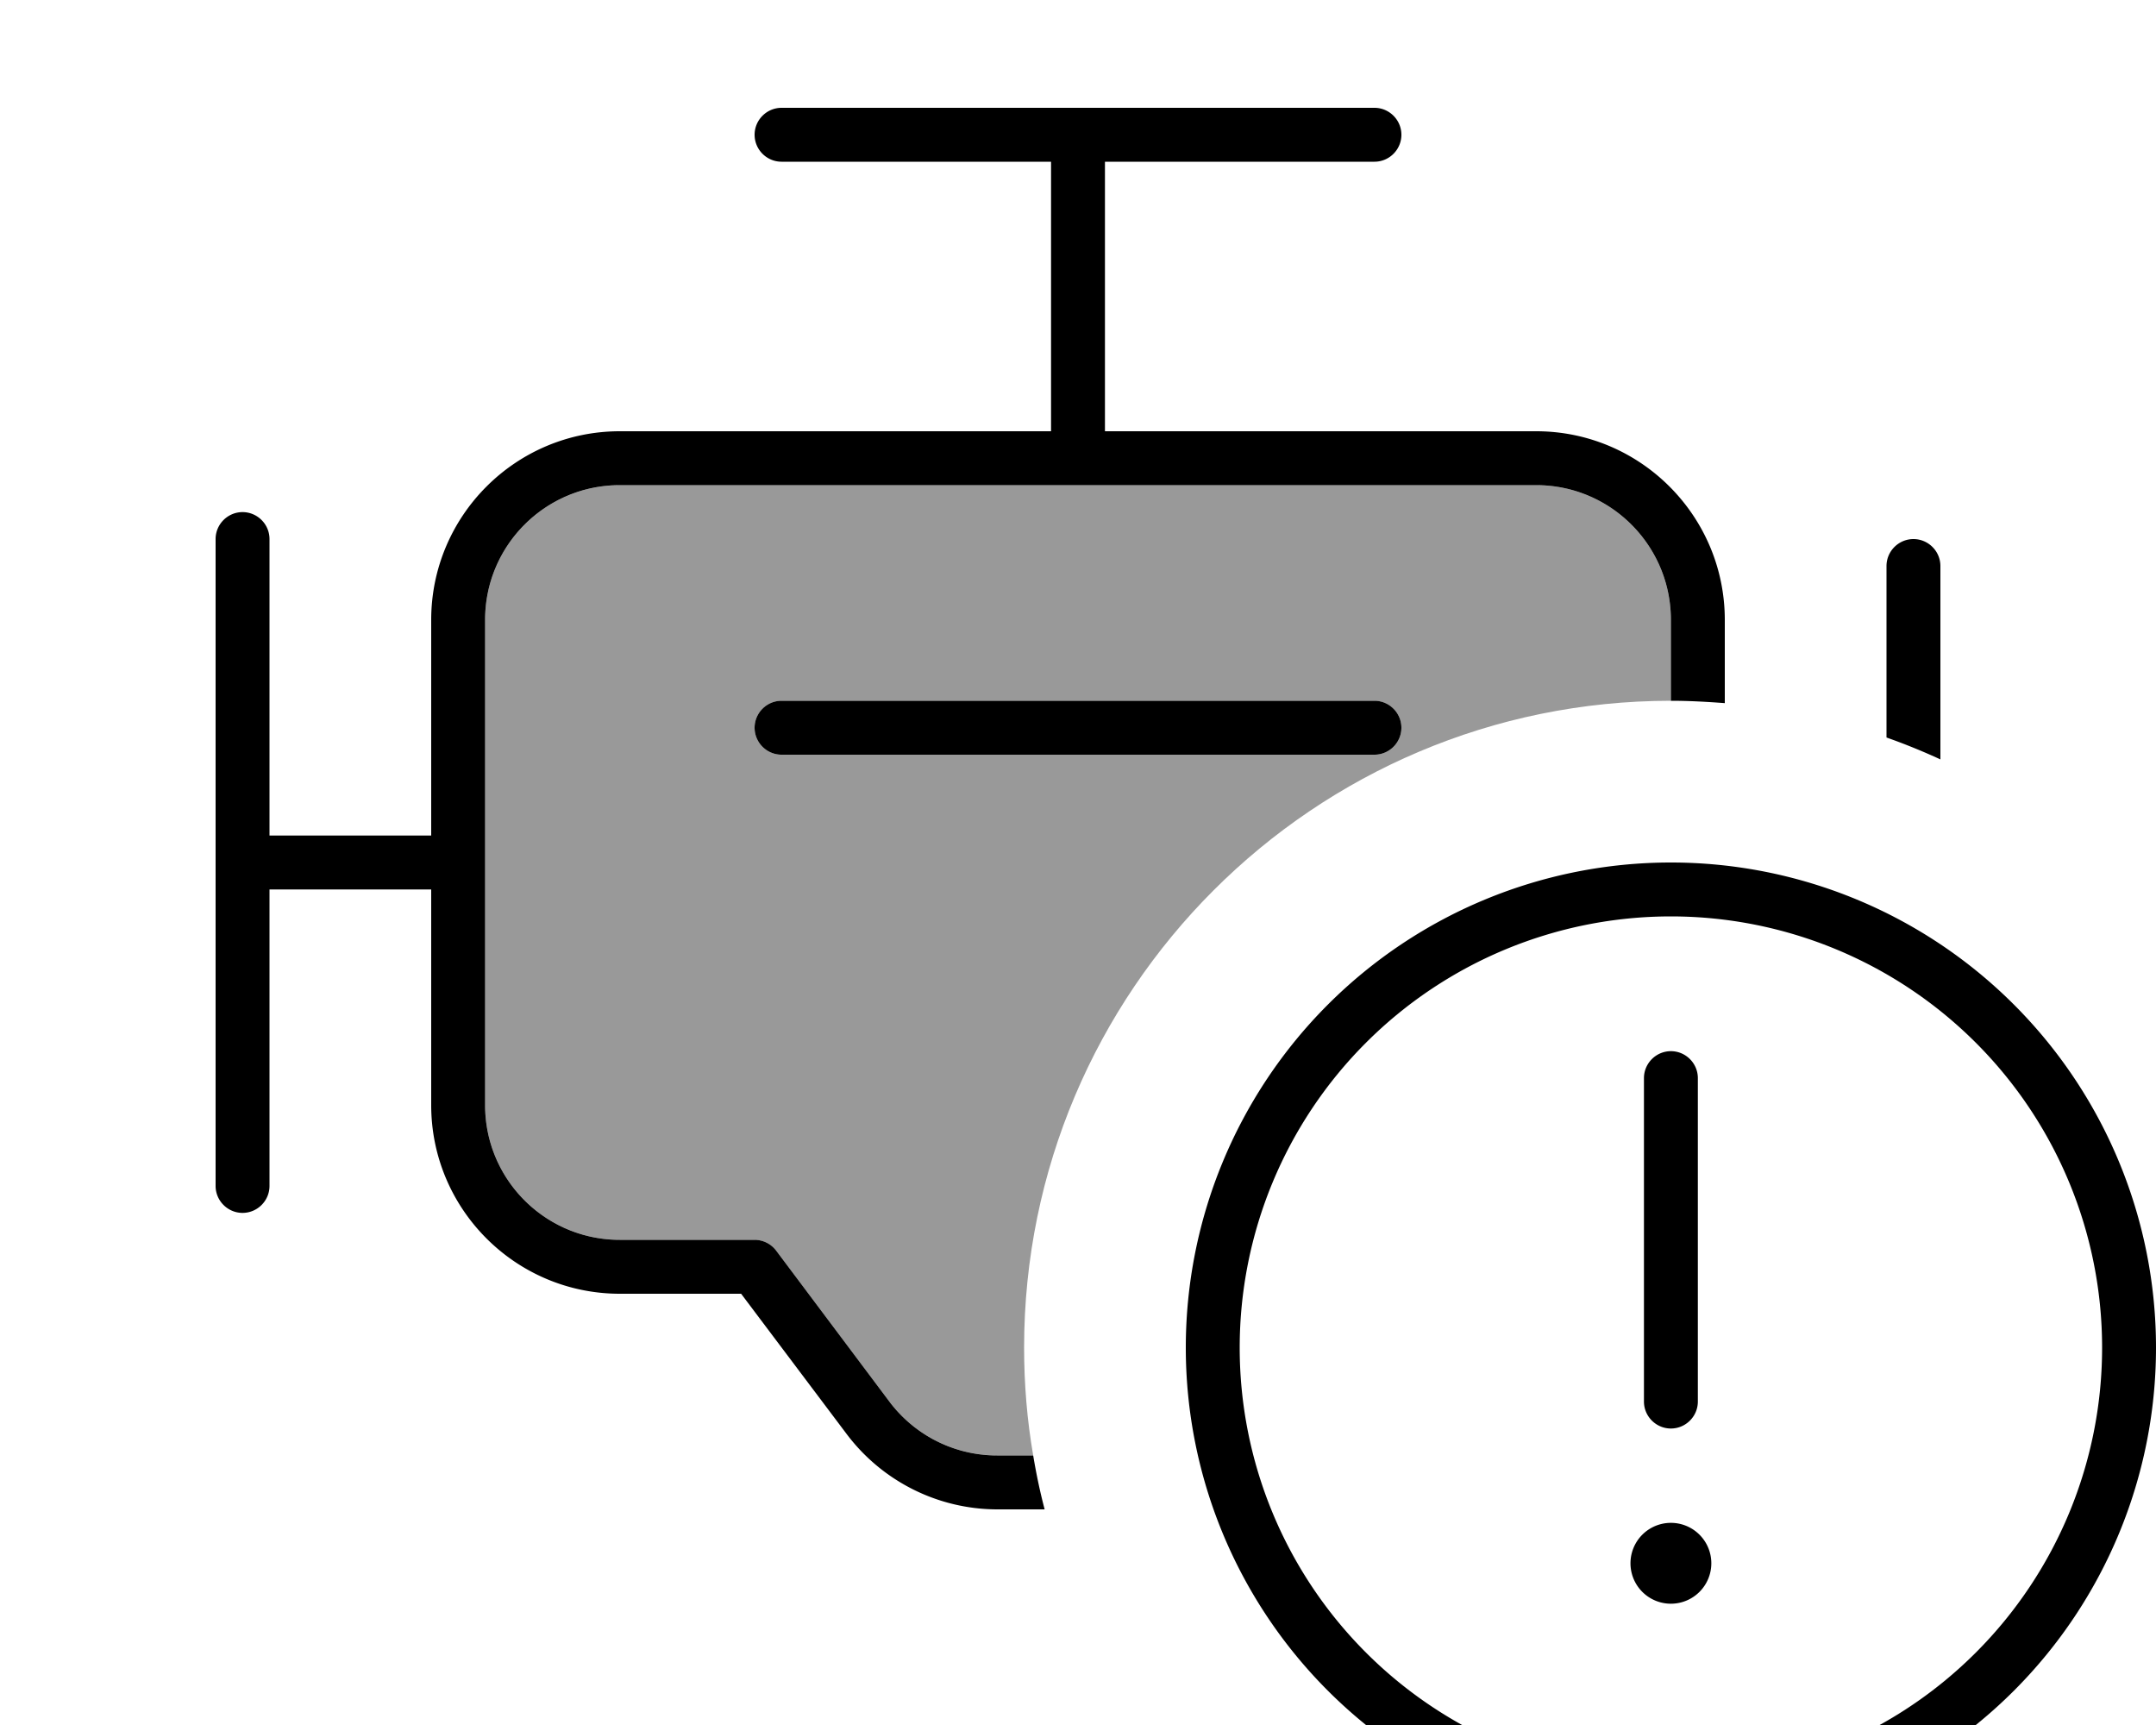 <svg xmlns="http://www.w3.org/2000/svg" viewBox="0 0 640 512"><!--! Font Awesome Pro 7.0.0 by @fontawesome - https://fontawesome.com License - https://fontawesome.com/license (Commercial License) Copyright 2025 Fonticons, Inc. --><path style="fill:currentColor;opacity:.4" d="M144 184c0-22.1 17.9-40 40-40l272 0c22.1 0 40 17.9 40 40l0 24c-106 0-192 86-192 192 0 10.9 .9 21.6 2.7 32L296 432c-12.6 0-24.4-5.9-32-16l-33.6-44.8c-1.5-2-3.9-3.2-6.4-3.2l-40 0c-22.1 0-40-17.9-40-40l0-144zm80 32c0 4.4 3.6 8 8 8l176 0c4.4 0 8-3.6 8-8s-3.6-8-8-8l-176 0c-4.4 0-8 3.6-8 8z"/><path style="fill:currentColor;opacity:1" d="M416 40c0 4.4-3.6 8-8 8l-80 0 0 80 128 0c30.9 0 56 25.1 56 56l0 24.7c-5.3-.4-10.6-.7-16-.7l0-24c0-22.1-17.9-40-40-40l-272 0c-22.1 0-40 17.9-40 40l0 144c0 22.1 17.9 40 40 40l40 0c2.5 0 4.9 1.2 6.4 3.2L264 416c7.6 10.1 19.4 16 32 16l10.7 0c.9 5.4 2 10.7 3.4 16l-14 0c-17.6 0-34.2-8.3-44.8-22.4L220 384 184 384c-30.9 0-56-25.1-56-56l0-64-48 0 0 88c0 4.4-3.6 8-8 8s-8-3.6-8-8l0-192c0-4.4 3.6-8 8-8s8 3.6 8 8l0 88 48 0 0-64c0-30.9 25.1-56 56-56l128 0 0-80-80 0c-4.4 0-8-3.6-8-8s3.6-8 8-8l176 0c4.4 0 8 3.6 8 8zM560 218.9l0-50.9c0-4.4 3.6-8 8-8s8 3.6 8 8l0 57.4c-5.2-2.4-10.6-4.6-16-6.5zM408 224l-176 0c-4.4 0-8-3.6-8-8s3.6-8 8-8l176 0c4.4 0 8 3.6 8 8s-3.6 8-8 8zM624 400a128 128 0 1 0 -256 0 128 128 0 1 0 256 0zm-272 0a144 144 0 1 1 288 0 144 144 0 1 1 -288 0zm144 52a12 12 0 1 1 0 24 12 12 0 1 1 0-24zm0-140c4.4 0 8 3.6 8 8l0 96c0 4.4-3.6 8-8 8s-8-3.6-8-8l0-96c0-4.4 3.6-8 8-8z"/></svg>